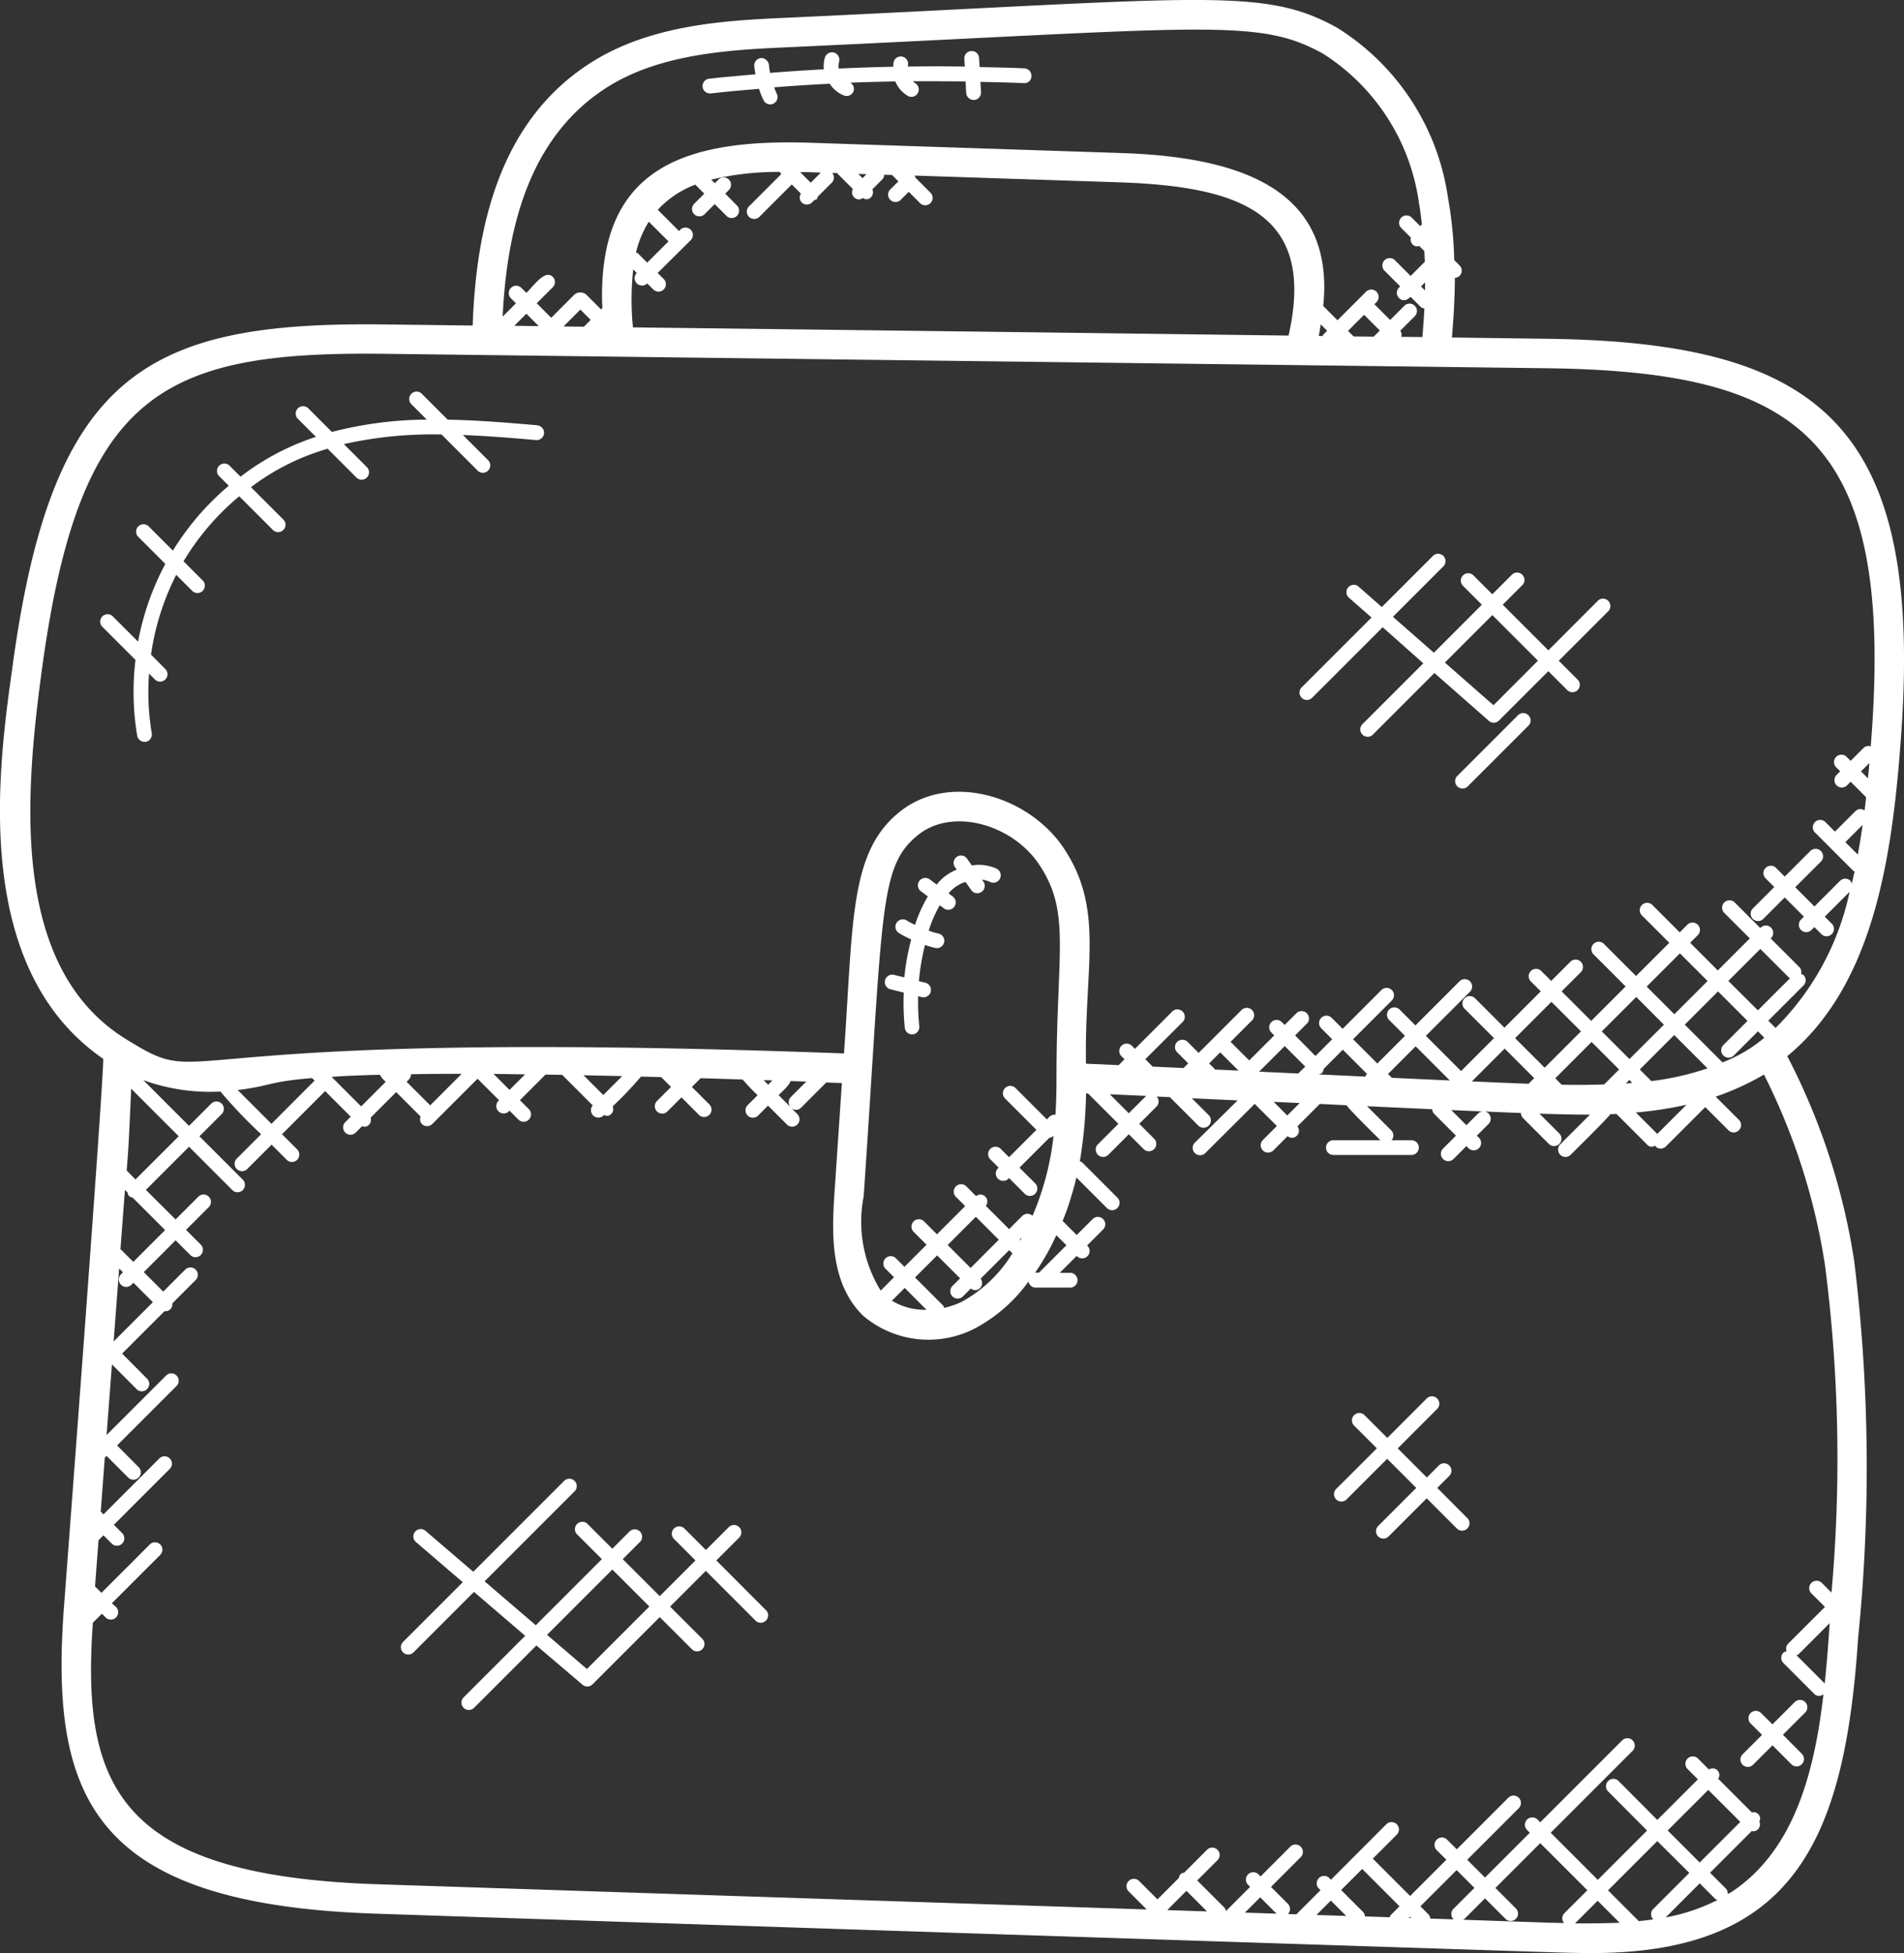 <svg xmlns="http://www.w3.org/2000/svg" width="59.485" height="61.008" viewBox="0 0 59.485 61.008">
  <rect x="0" y="0" width="59.485" height="61.008" fill="#333333" stroke="none"/>
  <g id="bag" transform="translate(-0.742 0.083)">
    <g id="Group_242" data-name="Group 242" transform="translate(0.742 -0.083)">
      <path id="Path_147" data-name="Path 147" d="M49.067,10.5l-2.964-.04c.051-.593.091-1.213.092-1.864a.224.224,0,0,0,.147-.061.23.23,0,0,0,0-.326l-.167-.167A12.572,12.572,0,0,0,45.981,6.1,7.511,7.511,0,0,0,42.514.782C40.2-.5,38.388-.139,25.425.467,23.5.552,21.1.659,19.185,1.886c-2.8,1.793-3.565,5.033-3.676,8.2l-2.837-.035C5.381,9.97,2.391,11.562,1.146,20.643c-.4,2.9-1.432,9.423,2.82,12.349,0,0,.106-.488-1.227,17.139-.444,5.992.934,9.288,9.8,9.567q18.27.609,36.56,1.2c.437.014.9.029,1.371.029,6.286,0,7.907-3.488,8.323-9.836h0A53.064,53.064,0,0,0,58.67,39.3a20.647,20.647,0,0,0-2.09-6.391c2.595-2.134,3.246-5.9,3.533-9.7C60.894,13.289,57.729,10.606,49.067,10.5ZM18.874,9.587l.323.323-.213.213-.636-.008Zm-2.064.507.377-.377.387.387Zm4.2-3.253.617.617-.664.664-.292-.292c-.017-.017-.04-.014-.059-.024A3.192,3.192,0,0,1,21.013,6.841Zm-.494,3.3a8.713,8.713,0,0,1,.009-1.808l.112.112-.01.009a.231.231,0,0,0,.326.326l.01-.01.178.178a.231.231,0,1,0,.326-.326l-.179-.177L22.311,7.43a.231.231,0,1,0-.326-.326l-.029.03-.663-.663a3.021,3.021,0,0,1,1.181-.789c.006.007,0,.018.01.024l.261.261-.325.325a.231.231,0,0,0,.326.326l.325-.325.357.357a.231.231,0,1,0,.326-.326L23.4,5.966l.124-.124a.231.231,0,0,0-.326-.326l-.124.124-.111-.111a8.9,8.9,0,0,1,2.147-.241c.008.012.006.028.016.039l.026.026-1,1a.231.231,0,1,0,.326.326l1-1,.287.287a.221.221,0,0,0,.022.273.23.23,0,0,0,.326,0l.071-.071c.026-.011.055-.011.077-.032s.02-.051.032-.077l.438-.438a.226.226,0,0,0,.012-.3l.145,0,.5.5a.216.216,0,0,0,.031.251A.2.2,0,0,0,27.7,6.1a.187.187,0,0,0,.259-.028.215.215,0,0,0,.036-.239l.313-.313a.226.226,0,0,0,.06-.145l.242.008.2.2-.264.261a.231.231,0,0,0,.326.326l.261-.261.363.363a.231.231,0,0,0,.326-.326l-.478-.478c-.01-.022-.009-.048-.028-.066l6.444.212C39.61,5.751,41.847,6.649,41,10.4Q30.748,10.267,20.519,10.144ZM27.69,5.482l-.133-.132.257.008Zm-1.618.142-.33-.33c.072,0,.143,0,.215,0l.429.014ZM42.005,10.05l.2.2-.126.126c-.01.01-.007.026-.016.037h-.12C41.967,10.293,41.984,10.171,42.005,10.05Zm1.354-.3.492.492-.191.191-.629-.006-.174-.174Zm1.9-.764-.121-.121.126-.126C45.266,8.819,45.264,8.9,45.262,8.983ZM19.683,2.661c1.7-1.093,3.965-1.192,5.784-1.273,12.973-.6,14.57-.92,16.6.2a6.6,6.6,0,0,1,3.008,4.68c.041.22.063.44.09.66l-.052.052-.276-.276a.231.231,0,0,0-.326.326l.311.311a.219.219,0,0,0,.049.208.178.178,0,0,0,.208.049l.162.162c.006.112.012.222.016.333l-.444.444-.5-.5a.231.231,0,0,0-.326.326l.5.5L44.45,8.9a.23.23,0,0,0,0,.326c.091.091.221.105.362-.037l.319.318a.222.222,0,0,0,.112.046c-.017.3-.037.6-.063.893l-.66-.007a.211.211,0,0,0-.03-.191l.463-.463a.231.231,0,0,0-.326-.326l-.454.454-.492-.492.075-.075a.231.231,0,0,0-.326-.326l-.237.237h0l-.665.665-.445-.445c.372-3.66-2.606-4.655-6.3-4.779l-9.8-.324c-3.958-.117-6.5.856-6.431,4.933,0,.077.007.156.01.233l-.042.042-.466-.466a.289.289,0,0,0-.363,0l-.728.728-.452-.453.5-.5a.23.23,0,0,0,0-.326c-.233-.233-.569.243-.822.5L17.021,8.9a.231.231,0,0,0-.326.326l.166.166-.415.415C16.579,7.046,17.27,4.209,19.683,2.661ZM10.492,33.594l.079.079L9.223,35.023,8.168,33.968C9.252,33.833,9.07,33.714,10.492,33.594Zm2.119-.1a.777.777,0,0,0,.183.216l-.769.769-.923-.923C11.459,33.53,11.864,33.51,12.61,33.49Zm2.552-.029-.981.981-.737-.737c.077-.077.138-.124.137-.235C14.426,33.46,14.714,33.462,15.163,33.462Zm5.019.067-.592.592-.618-.618Zm-3.036-.054-.485.485-.5-.5ZM4.521,40.05a.23.23,0,0,0,.326,0l.063-.063.608.608L4.292,41.821l.172-2.278.119.119-.063.064A.229.229,0,0,0,4.521,40.05Zm0-1.1s-.011,0-.016-.006l.14-1.857.083.083a.218.218,0,0,0,.045.11.21.21,0,0,0,.11.045L5.9,38.342l-.994.994ZM4.7,36.483c.053-.7.062-.741.14-2.557l1.486,1.486L4.974,36.761Zm33.109,22.5.643.643-1.219-.04-.013-.013Zm1.827.681.478-.478.51.51ZM43.3,58.3l1.166,1.166-.278.278c-.018.018-.016.042-.027.064l-.775-.026a.223.223,0,0,0-.057-.138l-.687-.687Zm2.855,1.567s.013,0,.018.007l-.744-.024a.224.224,0,0,0-.052-.124l-.259-.259,1.132-1.132.556.556-.651.651A.23.23,0,0,0,46.153,59.871Zm-1.325-.037-.073,0,.035-.035ZM42.8,59.767l-.929-.03.449-.449Zm3.645.119c.012-.008.029-.006.04-.017l.651-.651.639.639a.23.23,0,1,0,.326-.325l-.639-.639,1.4-1.4,1.472,1.472-.719.718a.226.226,0,0,0-.008.306l-.474-.011ZM49.949,60l.707-.707.686.686C50.893,60,50.43,60,49.949,60Zm5.163-3.17-1.268,1.268-1-1,1.268-1.268Zm-1.593,1.593-1.126,1.126a.23.23,0,0,0,0,.326l0,0c-.148.021-.3.039-.452.054l0,0-.961-.961,1.539-1.539Zm.325.326.49.49c.018.018.045.018.068.029a5.956,5.956,0,0,1-1.621.545Zm3.906-6.238s0,0,0-.006l-.881-.881c.018-.01.041-.008.057-.024l.977-.977c-.008.136-.017.274-.026.409C57.844,51.515,57.8,52.011,57.751,52.507Zm.211-2.845-.291-.291a.231.231,0,1,0-.326.326l.414.413L56.6,51.27a.217.217,0,0,0-.04.231.211.211,0,0,0-.1.04.23.23,0,0,0,0,.326l.959.96a.206.206,0,0,0,.291.014c-.284,2.477-.93,4.9-2.883,6.185-.034.022-.072.038-.107.059a.222.222,0,0,0-.062-.177l-.49-.49,1.307-1.307c.012,0,.02.013.032.013a.23.23,0,0,0,.163-.067.216.216,0,0,0,.038-.234.2.2,0,0,0-.232-.287l-1.054-1.054a.208.208,0,0,0-.289-.289l-.331-.331a.231.231,0,1,0-.326.326l.312.312-1.268,1.268L51.3,55.542a.231.231,0,0,0-.326.326L52.2,57.1l-1.539,1.54-1.472-1.472,2.548-2.548a.231.231,0,1,0-.326-.326l-2.548,2.548-.075-.075a.231.231,0,1,0-.326.326l.075.075-1.4,1.4-.556-.556,1.6-1.6a.231.231,0,1,0-.326-.326l-1.6,1.6-.312-.312a.231.231,0,0,0-.326.326l.312.312-1.132,1.132-1.166-1.166.738-.738a.231.231,0,1,0-.326-.326l-1.719,1.722-.041-.041a.231.231,0,1,0-.326.326l.041.041-.754.754-.263-.008a.229.229,0,0,0,0-.317l-.531-.531.94-.94a.231.231,0,0,0-.326-.326l-.939.94-.075-.075a.231.231,0,0,0-.326.326l.075.075-.755.755a.213.213,0,0,0-.042-.1l-.856-.856.643-.643a.231.231,0,0,0-.326-.326l-.725.725a.214.214,0,0,0-.115.048.224.224,0,0,0-.048.115l-.671.671-.584-.584a.231.231,0,0,0-.326.326l.574.574q-11.994-.391-23.983-.786c-8.152-.258-9.3-3.062-8.942-8.171l.282-.282.126.126a.231.231,0,0,0,.326-.326L4.237,50l1.5-1.5a.231.231,0,1,0-.326-.326l-1.5,1.5-.2-.2.109-1.443.154-.154.269.269a.231.231,0,0,0,.326-.326L4.3,47.548l1.735-1.735a.231.231,0,1,0-.326-.326L3.976,47.222l-.087-.085.127-1.685.055-.055.665.665a.231.231,0,1,0,.326-.326L4.4,45.07l1.847-1.847a.231.231,0,1,0-.326-.326L4.072,44.744l0,0,.167-2.207L5,43.3a.231.231,0,1,0,.326-.326L4.558,42.2l1.327-1.327a.2.2,0,0,0,.18-.061.224.224,0,0,0,.061-.18l.718-.718a.231.231,0,1,0-.326-.326l-.676.676-.608-.608.994-.994.47.47a.231.231,0,0,0,.326-.326l-.47-.47.7-.7a.231.231,0,1,0-.326-.326l-.7.7L5.3,37.087l1.348-1.348L7.99,37.082a.231.231,0,1,0,.326-.326L6.973,35.413l.684-.684a.231.231,0,1,0-.326-.326l-.684.684L5.219,33.658a6.116,6.116,0,0,0,2.41.357A15.366,15.366,0,0,0,8.9,35.348l-.77.771a.231.231,0,0,0,.326.326l.771-.771.483.483a.231.231,0,0,0,.326-.326l-.483-.483L10.9,34l.8.8-.16.16a.231.231,0,1,0,.326.326l.192-.192a.176.176,0,0,0,.216-.046.218.218,0,0,0,.046-.216l.8-.8.763.764a.219.219,0,0,0,.039.232.23.23,0,0,0,.326,0l1.414-1.414.672.672-.03.03a.231.231,0,0,0,.326.326l.03-.03.289.289a.231.231,0,0,0,.326-.326l-.29-.29.8-.8.52.008.955.955a.231.231,0,1,0,.352.3c.081.028.138.055.232-.039a.215.215,0,0,0,.039-.232,11.306,11.306,0,0,0,.885-.93l.631.017.307.307-.449.449a.231.231,0,0,0,.326.326l.449-.449.556.556a.231.231,0,0,0,.326-.326l-.556-.556.273-.273c1.017.03.834.025,1.314.041a6.1,6.1,0,0,0,.466.49l-.32.32a.231.231,0,0,0,.326.326l.32-.32.579.579a.231.231,0,1,0,.326-.326l-.184-.184a.219.219,0,0,0,.312-.006l.787-.787.487.018-.235,3.49c-.09,1.319-.1,2.808.905,3.784a3.157,3.157,0,0,0,3.5.384,4.913,4.913,0,0,0,1.662-1.459.223.223,0,0,0,.214.191h1.1a.231.231,0,0,0,0-.461h-.338l.528-.529.02.02a.231.231,0,0,0,.326-.326l-.02-.02.509-.509a.231.231,0,0,0-.326-.326l-.509.509-.441-.441a6.3,6.3,0,0,0,.259-.727c.1-.328.121-.409.172-.63l.965.965a.231.231,0,0,0,.326-.326l-1.118-1.118c-.018-.018-.043-.016-.064-.027a14.342,14.342,0,0,0,.194-2.119l.061,0,.949.949-.651.651a.231.231,0,0,0,.326.326l.651-.651.453.453a.231.231,0,1,0,.326-.326l-.453-.453.539-.539a.229.229,0,0,0,.006-.313l.41.018.9.9a.231.231,0,0,0,.326-.326l-.538-.538,1.43.066L38.083,35.6a.231.231,0,1,0,.326.326L39.942,34.4l.692.692-.447.447a.231.231,0,0,0,.326.326l.458-.458a.207.207,0,0,0,.29-.015.222.222,0,0,0,.015-.29l.7-.7.836.04c.06.115.962,1,1.057,1.093H42.385a.231.231,0,0,0,0,.461h2.468a.231.231,0,0,0,0-.461h-.634a.227.227,0,0,0-.009-.305l-.757-.757,2.034.094a.229.229,0,0,0,.058.141l.685.685-.414.413a.231.231,0,0,0,.326.326l.414-.413.075.075a.231.231,0,0,0,.326-.326l-.075-.075.355-.355a.231.231,0,1,0-.326-.326l-.355.355-.473-.473c.8.035,1.529.066,2.177.091a.229.229,0,0,0,.065.159l.817.817a.231.231,0,0,0,.326-.326l-.63-.63c.9.031,1.405.03,1.405.03h.006l.167,0-.939.939a.231.231,0,0,0,.326.326c.092-.092,1.182-1.165,1.248-1.278l.193-.008.957.957a.183.183,0,0,0,.251.031c.006.008,0,.019.011.027a.23.23,0,0,0,.326,0L54.018,34.5l.735.735a.231.231,0,0,0,.326-.326l-.735-.735,0,0a8.314,8.314,0,0,0,1.508-.689,19.894,19.894,0,0,1,1.909,5.971A47.142,47.142,0,0,1,57.962,49.662ZM29.409,26.013c1.083-.893,2.97-.339,3.8.913,1,1.5.54,2.694.54,6.66,0,.378-.008.763-.032,1.154a.222.222,0,0,0-.183.059l-.086.086-.99-.99a.231.231,0,0,0-.326.326l.99.99-.855.855-.249-.249a.231.231,0,1,0-.326.326l.249.249-.03.03a.231.231,0,0,0,.326.326l.03-.03.5.5a.231.231,0,0,0,.326-.326l-.5-.5.932-.932a.217.217,0,0,0,.121-.05c.009-.009.006-.023.014-.034a8.81,8.81,0,0,1-.659,2.521.229.229,0,0,0-.317,0l-.416.416-.727-.727a.217.217,0,0,0-.305-.305l-.314-.314a.231.231,0,0,0-.326.326l.3.3-.881.881-.413-.413a.231.231,0,0,0-.326.326l.413.413-.69.69-.276-.276a.231.231,0,0,0-.326.326l.276.276-.417.417a4.108,4.108,0,0,1-.531-2.943C28.337,28.346,28.193,27,29.409,26.013Zm9.455,6.777.571.571-.739-.034c-.006-.006,0-.016-.009-.022l-.169-.169Zm3.83-.082.758.758-.026.026c-.016.016-.013.038-.023.056l-1.474-.069a.217.217,0,0,0,.116-.048.223.223,0,0,0,.052-.124Zm12.644-.9-.765.765a.231.231,0,0,0,.326.326l.765-.765.2.2a4.577,4.577,0,0,1-1.307.77l-1.179-1.179,1.038-1.038Zm-.6-1.248,1-1,.9.9c.008.008.021.006.03.013l-1.005,1.005Zm-2.219,4.779-.67-.67a11.6,11.6,0,0,0,1.584-.243Zm-.184-1.65-.363-.363,1.076-1.076,1.04,1.04A8.765,8.765,0,0,1,52.338,33.688Zm-.6.056c-.068.006-.136.014-.2.018l.112-.112ZM53.052,31.6l-.864-.864,1.038-1.038.864.864Zm-.326.326L51.65,33l-.864-.864,1.076-1.076Zm-1.4,1.4-.468.468c-.432.013-.872.017-1.326.007l-.2-.2,1.135-1.135ZM49,33.27l-.923-.923,1.135-1.135.923.923Zm-.326.326-.175.175h-.019c-.527-.019-1.118-.044-1.755-.072l1.026-1.026Zm-4.448-.01-.12-.12.864-.864,1.067,1.067Zm-3.266,1.176-.426-.426.813.038ZM33.2,39.672h-.108s-.008,0-.013.006a8.035,8.035,0,0,0,.466-.768c.072-.136.133-.271.2-.407l.313.314-.855.855Zm-2.96,1.1c-.011-.023-.009-.049-.029-.068l-.881-.881.69-.69.717.717-.249.249a.231.231,0,0,0,.326.326l.259-.259a.208.208,0,0,0,.291-.015.225.225,0,0,0,.015-.291l.892-.892.085.085c.006.006.014,0,.02.008A4.237,4.237,0,0,1,30.8,40.576,2.486,2.486,0,0,1,30.24,40.772Zm-.552.06a1.983,1.983,0,0,1-1.081-.283l.4-.4Zm2.259-2.188-.881.881-.717-.717.881-.881Zm.671.019-.019-.019.079-.079C32.658,38.6,32.637,38.629,32.618,38.663Zm3.935-4.512c-.126.122-.421.418-.545.542l-.593-.593Zm4.748-.7-1.221-.057h0l.8-.8.641.641ZM25.441,34.5l-.374-.374c.1-.1.342-.311.374-.44l.491.018-.484.484A.229.229,0,0,0,25.441,34.5Zm-.567-.833-.133.133-.142-.142Zm33.911-7.053-.39-.39.54-.54Q58.868,26.151,58.784,26.614Zm.317-2.383-.218-.218.262-.262C59.132,23.911,59.117,24.071,59.1,24.231Zm.093-1.091h0c0,.031-.006.063-.007.094a.217.217,0,0,0-.22.043l-.408.408-.136-.136a.231.231,0,0,0-.326.326l.136.136-.123.123a.231.231,0,0,0,.326.326l.123-.123.483.483c-.015.138-.03.276-.048.414a.221.221,0,0,0-.282.018l-.643.643-.308-.308a.231.231,0,0,0-.326.326l1.212,1.212c.01.01.024.007.035.015-.028.129-.058.257-.089.385a.206.206,0,0,0-.039-.092.23.23,0,0,0-.326,0l-.8.8-.6-.6.8-.8A.231.231,0,0,0,57.3,26.5l-.8.8-.281-.281a.231.231,0,0,0-.326.326l.281.281-.68.68a.231.231,0,0,0,.326.326l.68-.68.6.6-.1.1a.231.231,0,0,0,.326.326l.1-.1.229.229a.231.231,0,0,0,.326-.326l-.229-.229.775-.775a8.475,8.475,0,0,1-2.312,4.252l-.228-.228,1.1-1.1a.23.23,0,0,0,0-.326c-.021-.021-.052-.021-.077-.032a.219.219,0,0,0-.048-.211l-.9-.9,0,0a.231.231,0,1,0-.326-.326l0,0-.787-.787a.231.231,0,1,0-.326.326l.787.787-1,1-.864-.864.227-.227a.231.231,0,1,0-.326-.326l-.227.227-.865-.865a.231.231,0,0,0-.326.326l.865.865-1.038,1.038-.992-.992a.231.231,0,1,0-.326.326l.992.992-1.076,1.076-.923-.923.588-.588a.231.231,0,1,0-.326-.326l-.588.588-.32-.32a.231.231,0,0,0-.326.326l.32.32-1.135,1.135-.909-.909a.231.231,0,1,0-.326.326l.909.909-1.029,1.029-1.1-1.1,1.388-1.388a.231.231,0,0,0-.326-.326l-1.388,1.388-.485-.485a.231.231,0,1,0-.326.326l.485.485-.864.864-.758-.758,1.2-1.2a.231.231,0,1,0-.326-.326l-1.2,1.2-.332-.332a.231.231,0,1,0-.326.326l.332.332-.523.523-.636-.643.355-.355a.231.231,0,1,0-.326-.326l-.355.355-.1-.1a.231.231,0,0,0-.326.326l.1.1-.782.782-.582-.581.658-.658a.231.231,0,1,0-.326-.326l-1.33,1.33-.355-.355a.231.231,0,0,0-.326.326l.355.355-.146.146-.964-.044-.231-.231L37.7,31.832a.231.231,0,0,0-.326-.326L36.2,32.681l-.085-.085a.231.231,0,1,0-.326.326l.085.085-.183.183-1.021-.045c-.052-3.052.585-4.811-.692-6.729-1.1-1.65-3.6-2.4-5.156-1.116C27.28,26.557,27.4,28.71,27.11,32.824,4.962,32,7.481,34.107,4.685,32.382c-3.637-2.239-3.168-7.64-2.625-11.614,1.174-8.555,3.739-9.872,10.6-9.8,2.842.035,34.73.43,36.391.452C57.054,11.519,59.94,13.647,59.195,23.14Z" transform="translate(-0.742 0.083)" fill="#fff"/>
    </g>
    <g id="Group_243" data-name="Group 243" transform="translate(28.399 26.65)">
      <path id="Path_148" data-name="Path 148" d="M30.916,33.084l.4.1a7.559,7.559,0,0,0,.032,1.1.231.231,0,0,0,.229.206H31.6a.231.231,0,0,0,.2-.254,7.251,7.251,0,0,1-.035-.94l.109.027a.231.231,0,1,0,.108-.449l-.194-.047a7.212,7.212,0,0,1,.191-1.131,3.151,3.151,0,0,0,.324.094.231.231,0,1,0,.085-.454,2.759,2.759,0,0,1-.291-.085c0-.013.006-.026.01-.039a3.867,3.867,0,0,1,.333-.756l.135.1a.231.231,0,0,0,.275-.371l-.133-.1a1.082,1.082,0,0,1,.528-.357l.189.266a.231.231,0,0,0,.376-.267l-.05-.07a.817.817,0,0,1,.266.077.231.231,0,0,0,.208-.411,1.325,1.325,0,0,0-.791-.112l-.143-.2a.231.231,0,1,0-.376.267l.047.066a1.433,1.433,0,0,0-.625.467l-.212-.158a.231.231,0,1,0-.276.37l.21.156a4.26,4.26,0,0,0-.4.889.01.01,0,0,0,0,0,2.644,2.644,0,0,1-.243-.126.231.231,0,1,0-.252.386,3.061,3.061,0,0,0,.374.195,7.7,7.7,0,0,0-.214,1.186l-.312-.076a.232.232,0,1,0-.106.451Z" transform="translate(-30.737 -28.91)" fill="#fff"/>
    </g>
    <g id="Group_244" data-name="Group 244" transform="translate(55.106 53.033)">
      <path id="Path_149" data-name="Path 149" d="M60.368,57.932a.231.231,0,1,0-.326.326l.346.346-.617.617a.231.231,0,0,0,.326.326l.617-.617.579.579a.231.231,0,1,0,.326-.326L61.04,58.6l.685-.685a.231.231,0,1,0-.326-.326l-.685.685Z" transform="translate(-59.702 -57.525)" fill="#fff"/>
    </g>
    <g id="Group_245" data-name="Group 245" transform="translate(3.859 12.14)">
      <path id="Path_150" data-name="Path 150" d="M17.786,14.235c-.894-.077-1.838-.157-2.793-.174l-.82-.82a.231.231,0,0,0-.326.326l.492.492a12.047,12.047,0,0,0-2.965.385l-.747-.747a.231.231,0,0,0-.326.326l.574.574A7.89,7.89,0,0,0,8.52,15.841l-.352-.352a.231.231,0,0,0-.326.326l.31.31a8.4,8.4,0,0,0-1.745,2.026l-.766-.766a.231.231,0,0,0-.326.326l.855.855a8.4,8.4,0,0,0-.851,2.429l-.8-.8a.231.231,0,0,0-.326.326l1.045,1.045a8.3,8.3,0,0,0,.053,2.366.231.231,0,0,0,.227.192l.04,0a.231.231,0,0,0,.188-.266,7.786,7.786,0,0,1-.084-1.865l.171.172a.231.231,0,1,0,.326-.326L5.723,21.4a8.008,8.008,0,0,1,.787-2.492l.511.511a.231.231,0,0,0,.326-.326l-.608-.608a7.933,7.933,0,0,1,1.74-2.031l1.041,1.041a.231.231,0,1,0,.326-.326l-1-1a7.317,7.317,0,0,1,2.395-1.2l.888.888a.231.231,0,1,0,.326-.326l-.707-.707a12.645,12.645,0,0,1,3.052-.3l1.117,1.118a.231.231,0,1,0,.326-.326l-.776-.776c.776.03,1.543.093,2.277.157a.23.23,0,1,0,.039-.458Z" transform="translate(-4.122 -13.174)" fill="#fff"/>
    </g>
    <g id="Group_246" data-name="Group 246" transform="translate(22.697 1.51)">
      <path id="Path_151" data-name="Path 151" d="M24.784,2.969h.027c.5-.058,1-.1,1.5-.143a2.335,2.335,0,0,0,.155.379.23.23,0,0,0,.4-.226,1.861,1.861,0,0,1-.081-.2c.578-.048,1.157-.082,1.736-.112a.932.932,0,0,0,.452.37.23.23,0,0,0,.293-.141.221.221,0,0,0-.106-.262c.469-.019.939-.03,1.409-.039a.953.953,0,0,0,.4.457.23.23,0,0,0,.226-.4.408.408,0,0,1-.076-.063c.549,0,1.1,0,1.644.006l.021.362a.234.234,0,0,0,.232.216h.014a.23.23,0,0,0,.217-.243l-.018-.322c.45.012.9.018,1.351.04a.217.217,0,0,0,.242-.219.23.23,0,0,0-.219-.242c-.466-.024-.934-.029-1.4-.041l-.017-.285a.23.23,0,1,0-.46.027l.015.243c-.593-.011-1.185-.01-1.779,0,0-.009,0-.019,0-.029a.23.23,0,1,0-.446-.114.887.887,0,0,0-.011.148q-.851.017-1.7.056a.45.45,0,0,1,.007-.207.231.231,0,1,0-.442-.136.92.92,0,0,0-.033.367c-.561.031-1.12.066-1.679.112a1.811,1.811,0,0,1-.035-.237.248.248,0,0,0-.234-.227.231.231,0,0,0-.227.234,2.278,2.278,0,0,0,.04.274c-.481.044-.964.082-1.444.137a.231.231,0,0,0,.027.461Z" transform="translate(-24.553 -1.644)" fill="#fff"/>
    </g>
    <g id="Group_247" data-name="Group 247" transform="translate(41.344 17.209)">
      <path id="Path_152" data-name="Path 152" d="M54.1,20.144l-1.55,1.551-1.425-1.425.6-.6a.231.231,0,1,0-.326-.326l-.6.6-.6-.6a.231.231,0,0,0-.326.326l.6.6-1.5,1.5-1.279-1.122,1.586-1.586a.231.231,0,0,0-.326-.326l-1.607,1.607-.746-.655a.231.231,0,0,0-.3.347l.724.635-2.171,2.171a.231.231,0,1,0,.326.326l2.193-2.193L48.643,22.1l-1.912,1.912a.231.231,0,0,0,.326.326l1.934-1.934,1.7,1.495a.231.231,0,0,0,.315-.01l1.543-1.543.6.6a.231.231,0,0,0,.326-.326l-.6-.6,1.55-1.55a.231.231,0,0,0-.326-.327ZM50.836,23.41l-1.519-1.332L50.8,20.594l1.425,1.425Z" transform="translate(-44.778 -18.672)" fill="#fff"/>
    </g>
    <g id="Group_248" data-name="Group 248" transform="translate(46.194 22.204)">
      <path id="Path_153" data-name="Path 153" d="M52,24.156l-1.895,1.895a.231.231,0,0,0,.326.326l1.895-1.895A.231.231,0,1,0,52,24.156Z" transform="translate(-50.038 -24.089)" fill="#fff"/>
    </g>
    <g id="Group_249" data-name="Group 249" transform="translate(13.257 46.117)">
      <path id="Path_154" data-name="Path 154" d="M24.181,52.568l.724-.724a.231.231,0,0,0-.326-.326l-.724.724-.66-.66a.231.231,0,1,0-.326.326l.66.66-1.116,1.116-1.156-1.156.548-.548a.231.231,0,0,0-.326-.326l-.548.548-.784-.784a.231.231,0,0,0-.326.326l.784.784-2.064,2.064-1.6-1.372,2.8-2.8a.231.231,0,1,0-.326-.326l-2.828,2.828-1.479-1.268a.231.231,0,1,0-.3.35l1.451,1.244-1.876,1.876a.231.231,0,0,0,.326.326l1.9-1.9,1.6,1.372-1.934,1.934a.231.231,0,0,0,.326.326l1.958-1.958L20,56.45a.229.229,0,0,0,.313-.012l2.1-2.1.99.99A.231.231,0,1,0,23.726,55l-.99-.99,1.116-1.116,1.542,1.542a.231.231,0,1,0,.326-.326Zm-4.044,3.391-1.245-1.067,2.04-2.04,1.156,1.156Z" transform="translate(-14.316 -50.023)" fill="#fff"/>
    </g>
    <g id="Group_250" data-name="Group 250" transform="translate(42.411 43.525)">
      <path id="Path_155" data-name="Path 155" d="M49.169,50.084l.385-.385a.231.231,0,0,0-.326-.326l-.385.385-.909-.909,1.242-1.242a.231.231,0,0,0-.326-.326l-1.242,1.242-.7-.7a.231.231,0,1,0-.326.326l.7.7L46,50.127a.231.231,0,0,0,.326.326l1.278-1.278.909.909-1.2,1.2a.231.231,0,0,0,.326.326l1.2-1.2.953.953a.231.231,0,0,0,.326-.326Z" transform="translate(-45.935 -47.213)" fill="#fff"/>
    </g>
  </g>
</svg>
